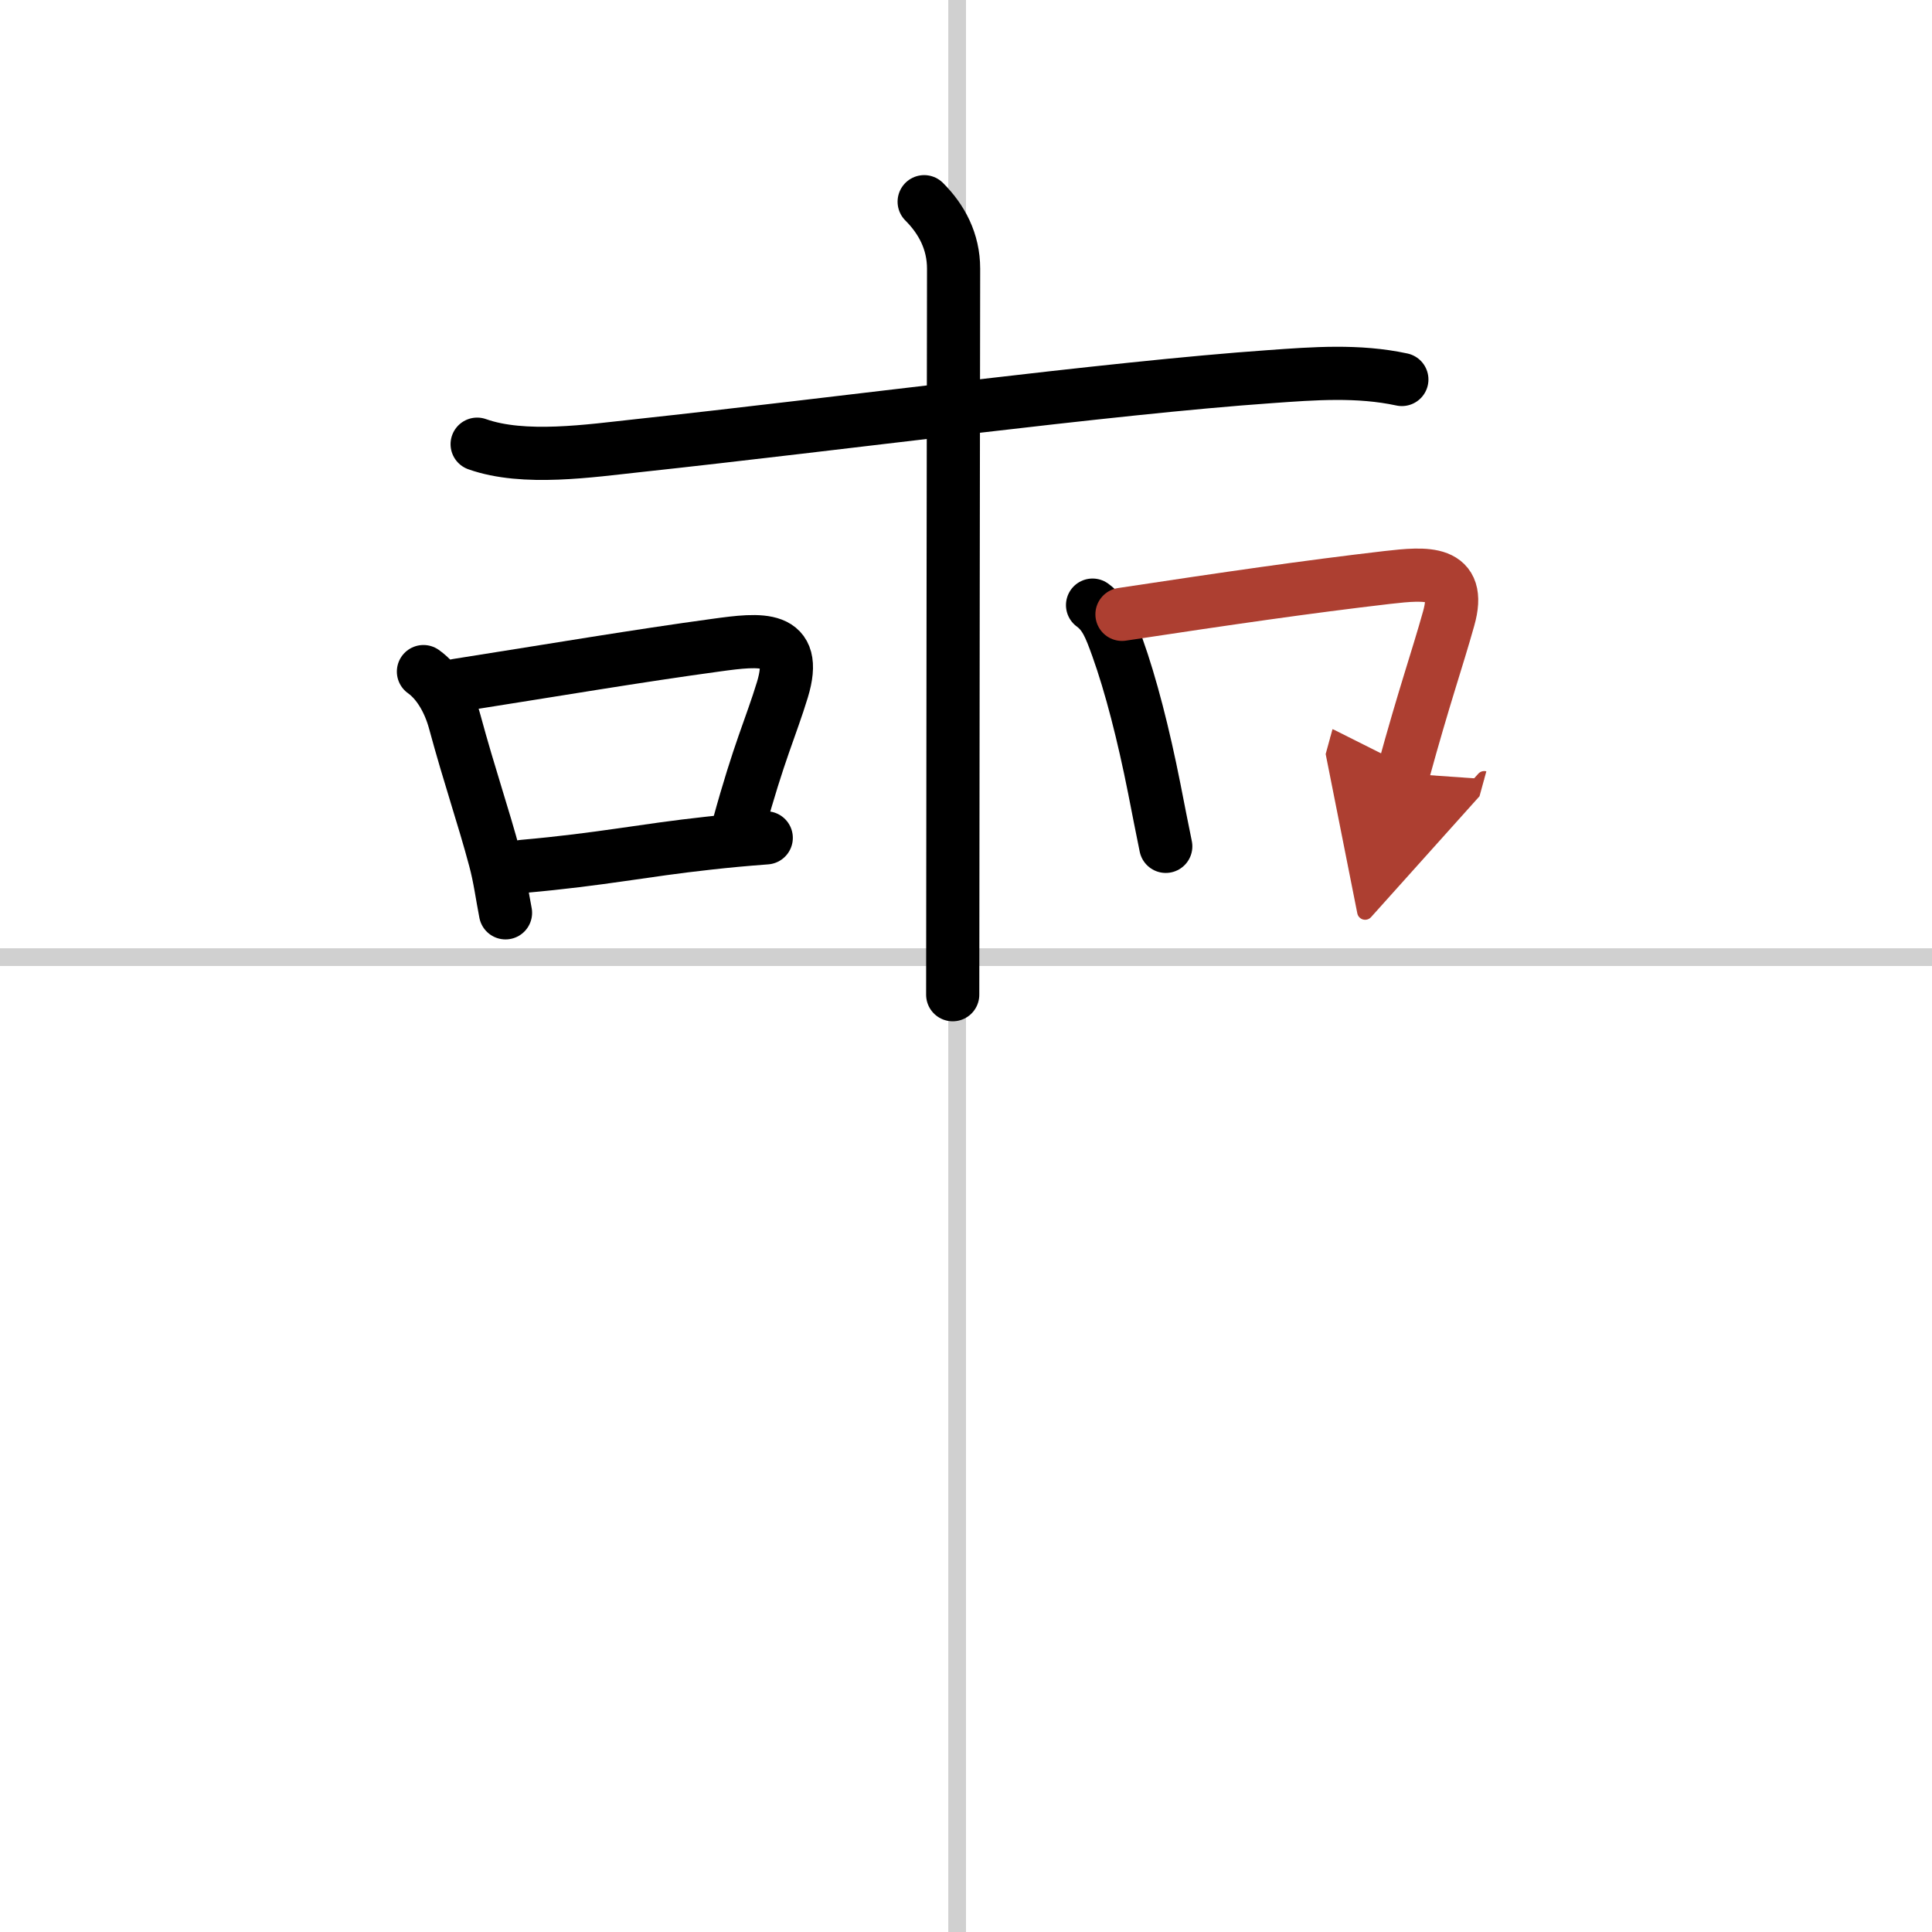 <svg width="400" height="400" viewBox="0 0 109 109" xmlns="http://www.w3.org/2000/svg"><defs><marker id="a" markerWidth="4" orient="auto" refX="1" refY="5" viewBox="0 0 10 10"><polyline points="0 0 10 5 0 10 1 5" fill="#ad3f31" stroke="#ad3f31"/></marker></defs><g fill="none" stroke="#000" stroke-linecap="round" stroke-linejoin="round" stroke-width="3"><rect width="100%" height="100%" fill="#fff" stroke="#fff"/><line x1="54" x2="54" y2="109" stroke="#d0d0d0" stroke-width="1"/><line x2="109" y1="54" y2="54" stroke="#d0d0d0" stroke-width="1"/><path d="m26.92 25.06c2.64 0.94 6.39 0.37 9.1 0.08 11.23-1.21 26.61-3.26 35.62-3.89 2.49-0.18 4.99-0.37 7.45 0.16"/><path d="m52.14 11.38c0.99 0.99 1.66 2.24 1.66 3.78 0 0.8-0.05 34.58-0.05 40.96"/><path d="m23.89 37.89c0.86 0.61 1.46 1.71 1.76 2.81 0.86 3.17 1.61 5.3 2.27 7.77 0.28 1.03 0.41 2.07 0.6 3.03"/><path d="m25.8 38.66c5.65-0.89 10.12-1.65 14.59-2.26 2.54-0.35 4.7-0.6 3.75 2.52-0.65 2.13-1.31 3.45-2.48 7.72"/><path d="m29.5 48.88c4.5-0.4 6.71-0.9 10.48-1.31 0.98-0.11 2.04-0.21 3.25-0.3"/><path d="m61.64 34.14c0.71 0.52 0.99 1.24 1.4 2.38 0.76 2.12 1.47 4.89 2.08 7.96 0.22 1.13 0.44 2.24 0.65 3.27"/><path d="m63.3 34.66c6.02-0.91 10.42-1.55 14.97-2.08 2.2-0.25 4.24-0.43 3.46 2.32-0.67 2.39-1.35 4.28-2.57 8.73" marker-end="url(#a)" stroke="#ad3f31"/></g></svg>

